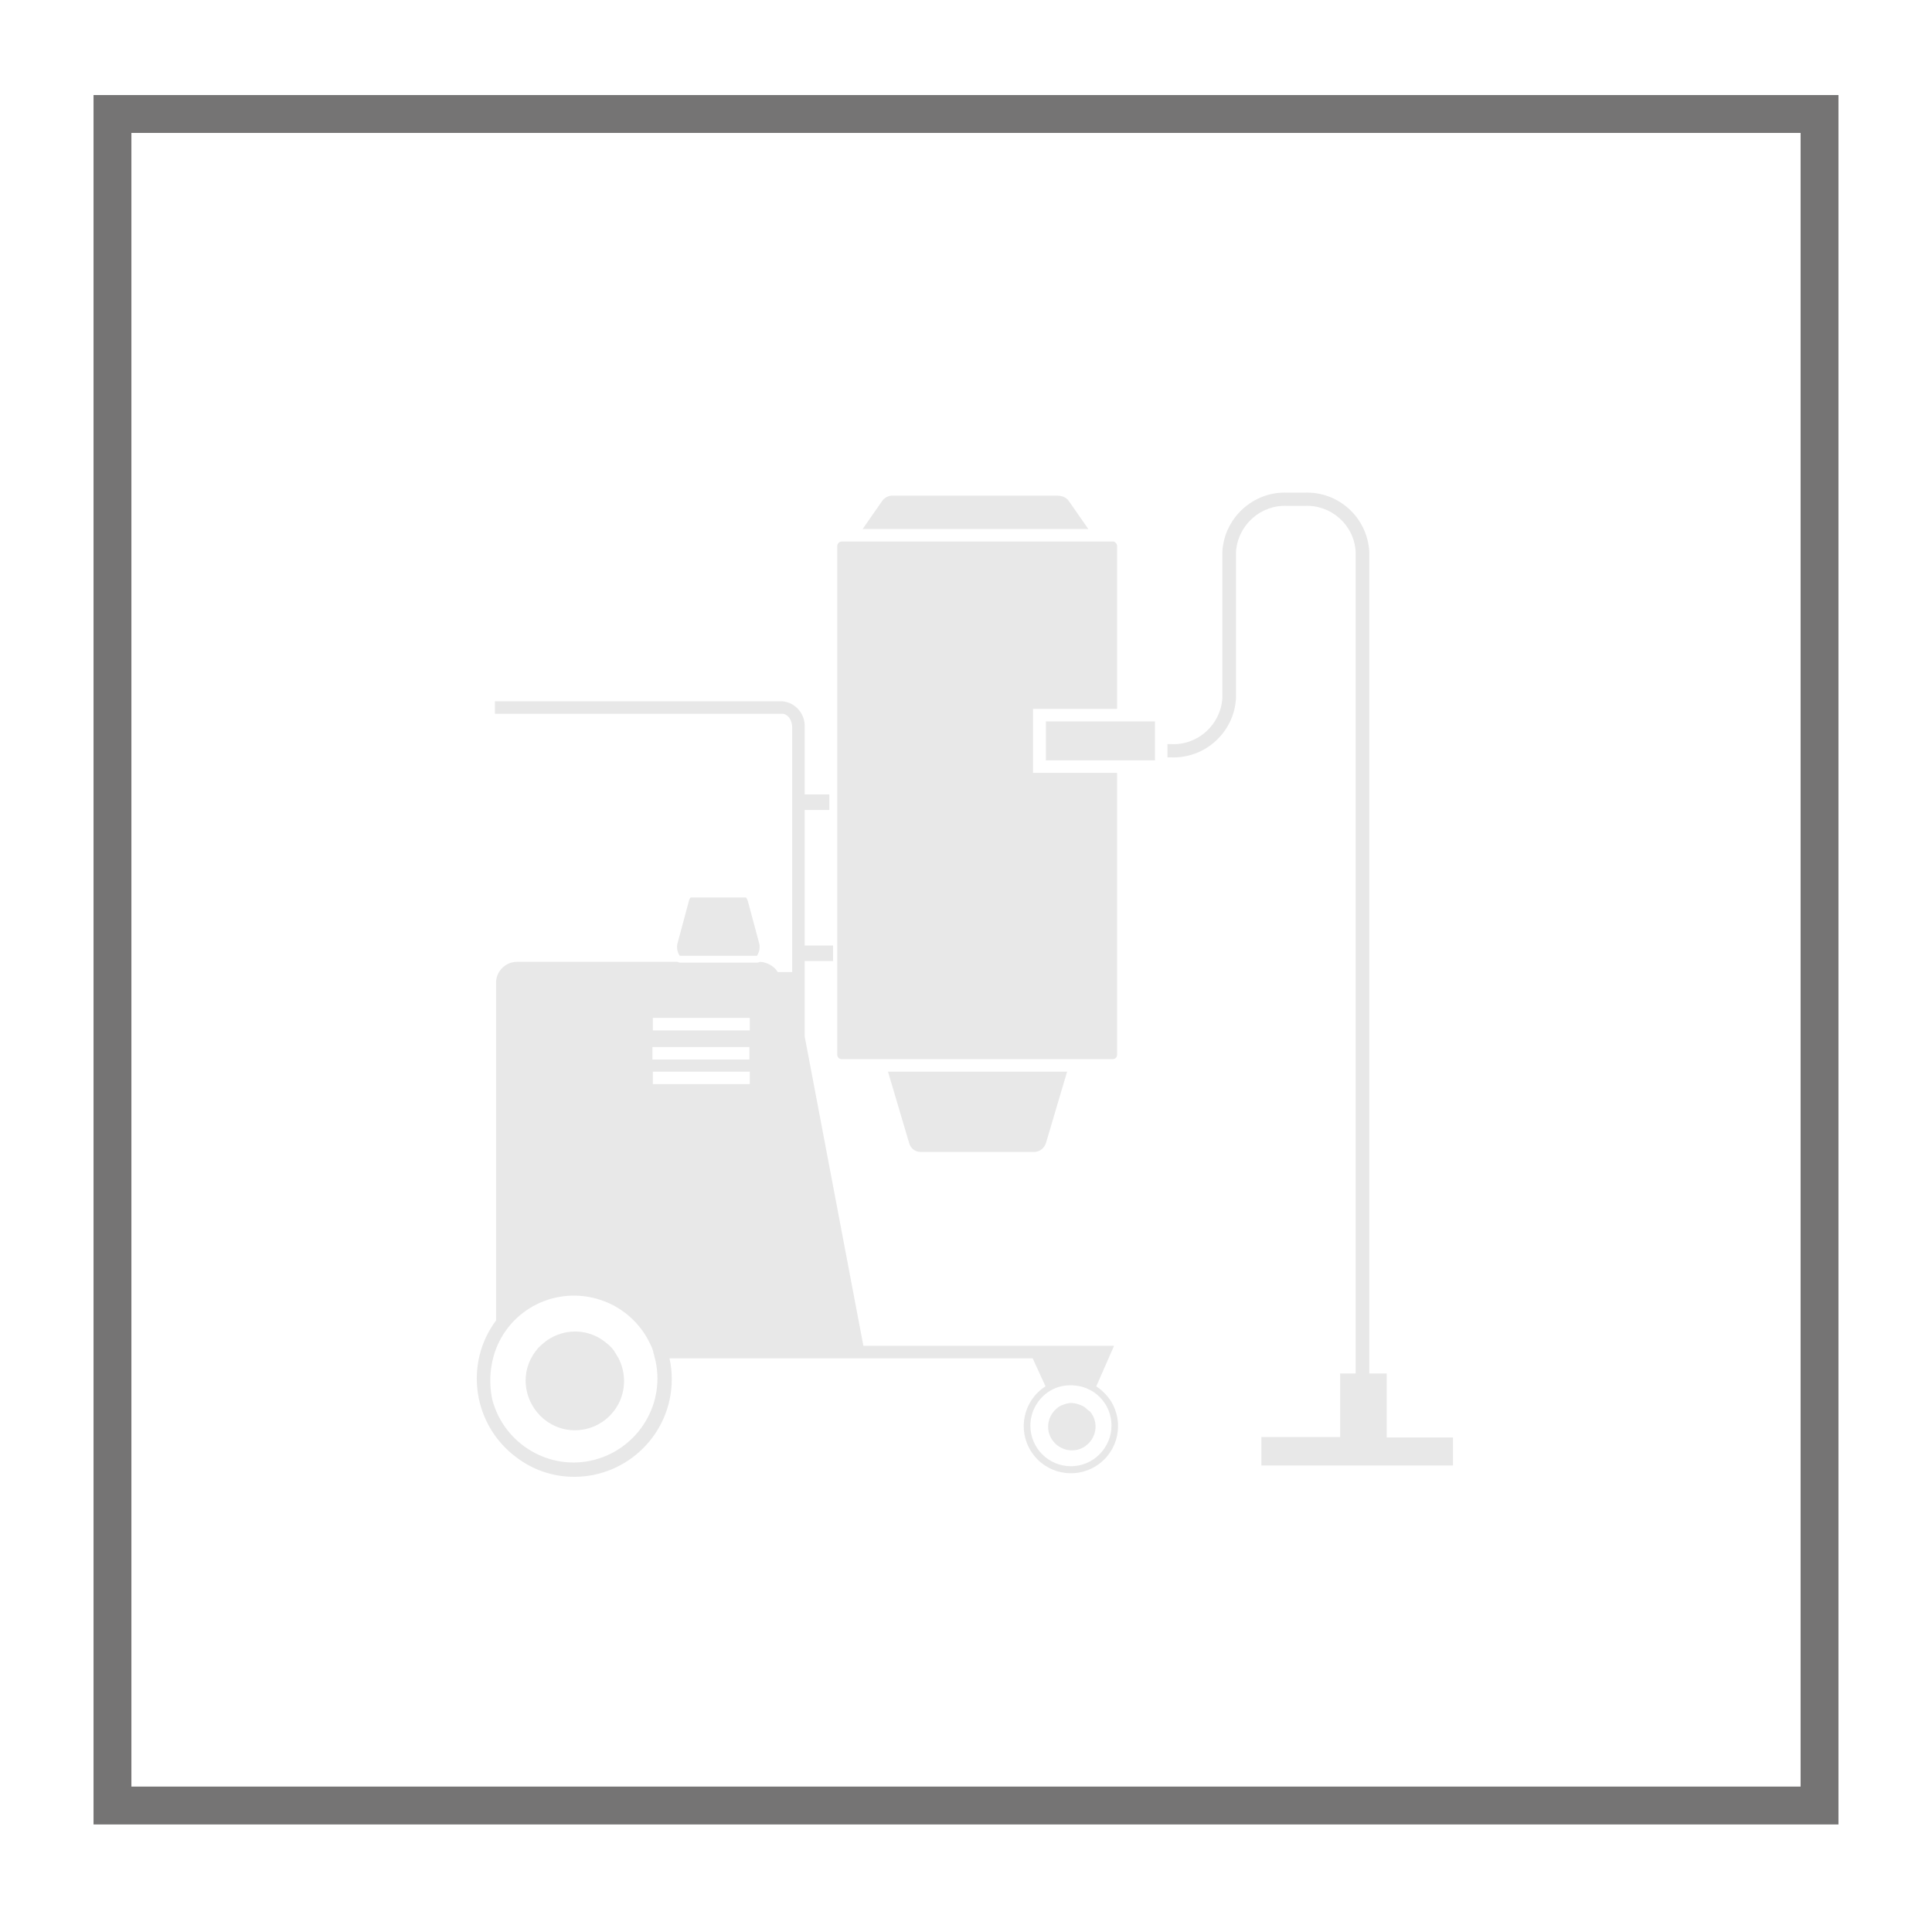 <?xml version="1.0" encoding="utf-8"?>
<!-- Generator: Adobe Illustrator 27.1.1, SVG Export Plug-In . SVG Version: 6.00 Build 0)  -->
<svg version="1.1" id="Livello_1" xmlns="http://www.w3.org/2000/svg" xmlns:xlink="http://www.w3.org/1999/xlink" x="0px" y="0px"
	 viewBox="0 0 51.02 51.02" style="enable-background:new 0 0 51.02 51.02;" xml:space="preserve">
<style type="text/css">
	.st0{fill:none;stroke:#757474;}
	.st1{fill:#E8E8E8;}
</style>
<g>
	<rect id="Rettangolo_31" x="2.97" y="3.01" class="st0" width="45.08" height="44.67"/>
	<path id="Tracciato_114" class="st1" d="M19.99,25.24c0.07-0.11,0.09-0.24,0.05-0.36l-0.29-1.08c-0.02-0.07-0.05-0.1-0.05-0.1
		h-1.46c-0.03,0.03-0.04,0.06-0.05,0.1l-0.29,1.08c-0.04,0.12-0.02,0.26,0.05,0.36L19.99,25.24z"/>
	<path id="Tracciato_115" class="st1" d="M27.93,13.09h-4.34c-0.11-0.01-0.21,0.04-0.28,0.12l-0.53,0.76h5.96l-0.53-0.76
		C28.14,13.13,28.04,13.09,27.93,13.09"/>
	<path id="Tracciato_116" class="st1" d="M24.31,30.42h3c0.14,0,0.26-0.09,0.31-0.23l0.56-1.89h-4.73l0.56,1.89
		C24.05,30.33,24.17,30.42,24.31,30.42"/>
	<path id="Tracciato_117" class="st1" d="M28.48,27.97h0.9c0.07,0,0.12-0.05,0.12-0.12v-7.44h-2.22v-1.69h2.22v-4.3
		c0-0.06-0.05-0.12-0.11-0.12h-0.01h-7.15c-0.07,0-0.12,0.06-0.12,0.12v13.43c0,0.07,0.05,0.12,0.12,0.12H28.48z"/>
	<path id="Tracciato_118" class="st1" d="M29.67,20.08h0.83v-1.03h-2.88v1.03H29.67z"/>
	<path id="Tracciato_119" class="st1" d="M36.62,36.27h-0.46v-21.7c-0.05-0.9-0.81-1.6-1.72-1.56h-0.44
		c-0.9-0.04-1.67,0.66-1.72,1.56v3.87c-0.05,0.71-0.66,1.25-1.36,1.21h-0.09v0.35h0.09c0.9,0.04,1.67-0.66,1.72-1.56v-3.87
		c0.05-0.71,0.66-1.25,1.36-1.21h0.44c0.71-0.04,1.32,0.5,1.36,1.21v21.7h-0.41v1.68h-2.08v0.75h5.06v-0.74h-1.75L36.62,36.27z"/>
	<path id="Tracciato_120" class="st1" d="M28.69,37.2c-0.04-0.04-0.09-0.07-0.14-0.09c-0.05-0.02-0.11-0.04-0.16-0.05
		c-0.03,0-0.06-0.01-0.09-0.01c-0.03,0-0.07,0-0.1,0.01c-0.06,0.01-0.11,0.03-0.16,0.05c-0.05,0.02-0.1,0.05-0.14,0.09
		c-0.26,0.22-0.3,0.62-0.07,0.88c0.22,0.26,0.62,0.3,0.88,0.07c0.26-0.22,0.3-0.62,0.07-0.88C28.74,37.25,28.71,37.22,28.69,37.2"/>
	<path id="Tracciato_121" class="st1" d="M15.16,39c1.42,0,2.58-1.15,2.58-2.58c0-0.19-0.02-0.37-0.06-0.55h9.59l0.34,0.74
		c-0.58,0.37-0.75,1.14-0.38,1.72c0.37,0.58,1.14,0.75,1.72,0.38c0.58-0.37,0.75-1.14,0.38-1.72c-0.1-0.15-0.23-0.28-0.38-0.38
		l0.47-1.07H22.8l-1.55-8.17v-1.99H22v-0.41h-0.75v-3.58h0.65v-0.41h-0.65v-1.77c0.02-0.35-0.24-0.66-0.59-0.69h-7.59v0.33h7.59
		c0.14,0,0.26,0.16,0.26,0.36v6.46h-0.38c-0.1-0.16-0.28-0.26-0.47-0.27h0c-0.02,0.01-0.05,0.02-0.07,0.02h-2.04
		c-0.03,0-0.05-0.01-0.07-0.02h-4.24c-0.3,0-0.55,0.25-0.55,0.55v8.92c-0.85,1.14-0.61,2.76,0.53,3.61
		C14.07,38.82,14.61,39,15.16,39 M13.14,35.52c0.5-1.12,1.81-1.61,2.93-1.11c0.45,0.2,0.82,0.55,1.05,0.98
		c0.02,0.04,0.04,0.08,0.06,0.12l0.01,0.02l0,0c0.01,0.02,0.02,0.05,0.03,0.07s0.02,0.06,0.03,0.09l0,0.01
		c0.01,0.04,0.02,0.07,0.03,0.11c0,0,0,0.01,0,0.01c0,0.01,0.01,0.02,0.01,0.03c0.31,1.18-0.41,2.39-1.59,2.7
		c-1.18,0.31-2.39-0.41-2.7-1.59C12.9,36.49,12.94,35.98,13.14,35.52 M28.28,38.72c-0.59,0-1.07-0.48-1.07-1.07
		c0-0.36,0.18-0.69,0.47-0.89c0.09-0.06,0.19-0.11,0.3-0.14c0.19-0.05,0.39-0.05,0.59,0c0.05,0.02,0.11,0.03,0.16,0.06
		c0.05,0.02,0.1,0.05,0.15,0.08c0.49,0.33,0.62,0.99,0.29,1.48C28.97,38.54,28.64,38.72,28.28,38.72 M17.24,28.63v-0.33h2.56v0.33
		H17.24z M19.8,26.88v0.33h-2.56v-0.33L19.8,26.88L19.8,26.88z M18.38,27.65h1.41v0.33h-2.56v-0.33L18.38,27.65z"/>
	<path id="Tracciato_122" class="st1" d="M15.18,37.77c0.72,0,1.3-0.58,1.3-1.3c0-0.21-0.05-0.42-0.15-0.61
		c-0.01-0.01-0.01-0.02-0.02-0.03c-0.02-0.04-0.05-0.09-0.08-0.13l0-0.01c-0.02-0.03-0.05-0.06-0.07-0.09
		c-0.03-0.03-0.05-0.05-0.08-0.08c-0.06-0.05-0.12-0.1-0.18-0.14c-0.43-0.29-0.99-0.29-1.43,0c-0.09,0.06-0.18,0.14-0.26,0.22
		c-0.21,0.24-0.33,0.54-0.33,0.86C13.89,37.19,14.47,37.77,15.18,37.77"/>
</g>
</svg>

